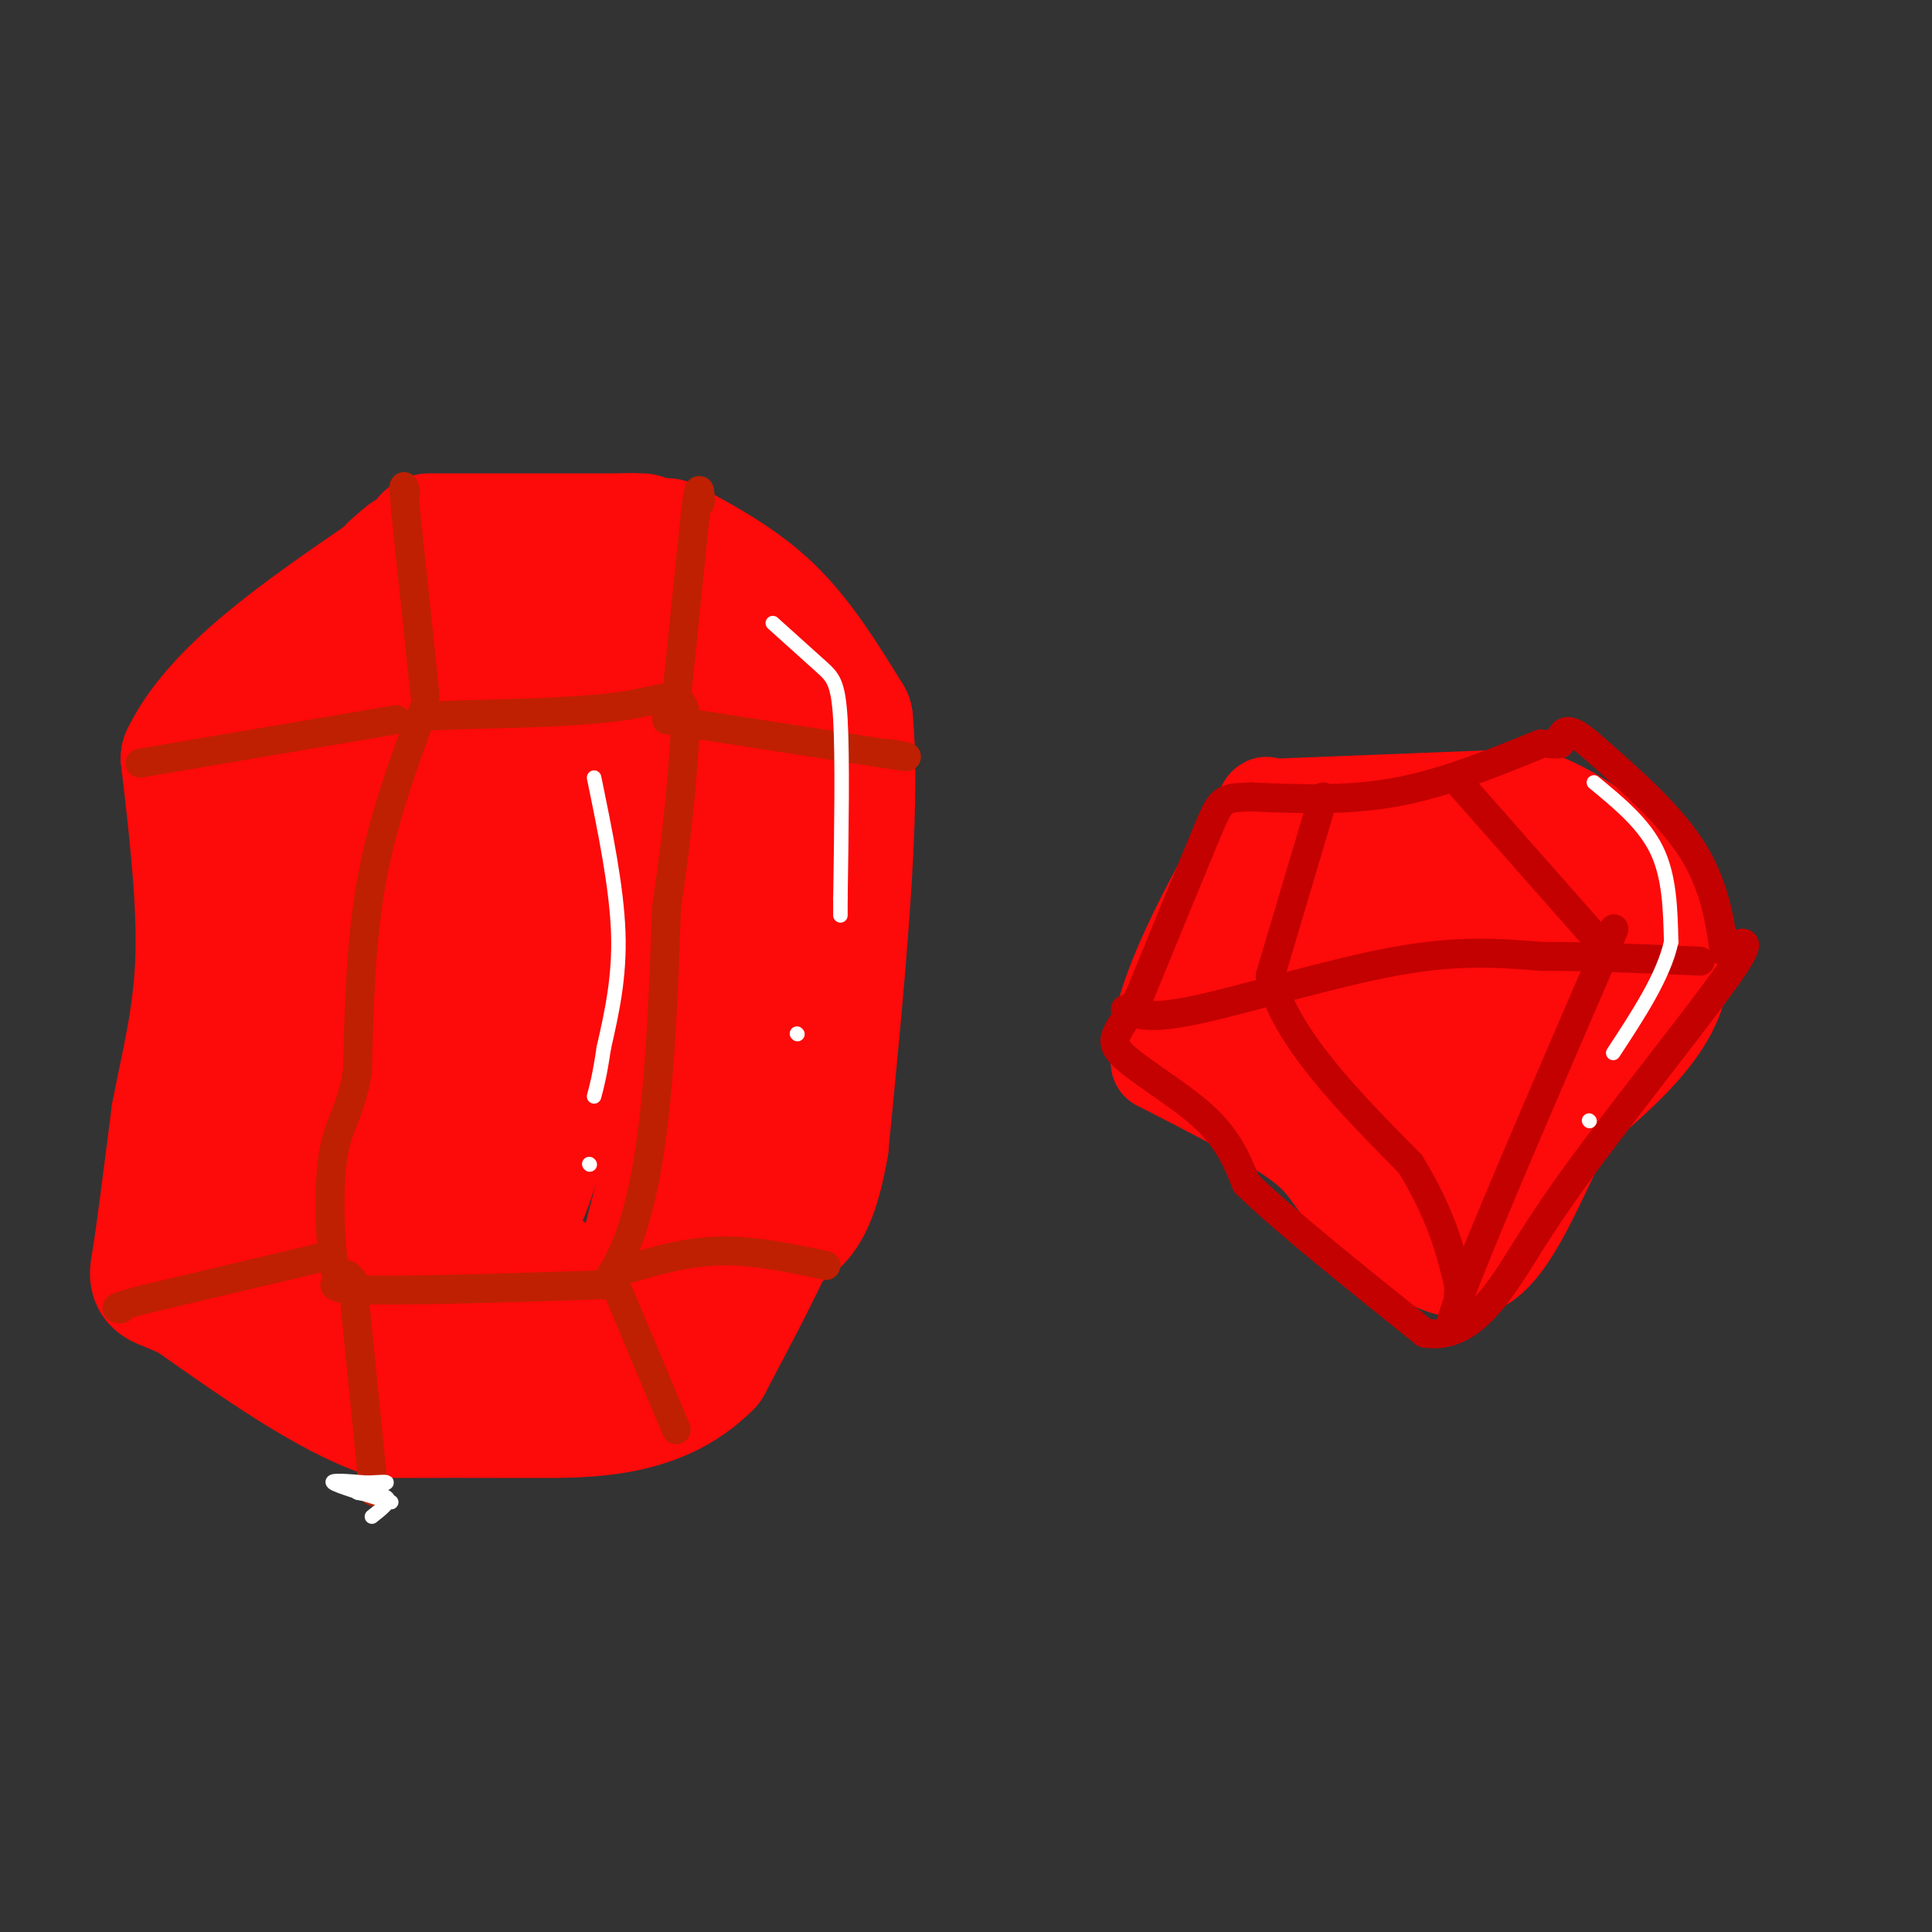 <svg viewBox='0 0 400 400' version='1.1' xmlns='http://www.w3.org/2000/svg' xmlns:xlink='http://www.w3.org/1999/xlink'><rect x="0" y="0" width="400" height="400" fill="#333333" stroke="none"/><g fill='none' stroke='rgb(253,10,10)' stroke-width='28' stroke-linecap='round' stroke-linejoin='round'><path d='M82,119c7.917,0.583 15.833,1.167 24,0c8.167,-1.167 16.583,-4.083 25,-7'/><path d='M131,112c8.333,2.667 16.667,12.833 25,23'/><path d='M156,135c5.000,14.167 5.000,38.083 5,62'/><path d='M161,197c2.000,16.000 4.500,25.000 7,34'/><path d='M168,231c-2.500,14.167 -12.250,32.583 -22,51'/><path d='M146,282c-10.089,10.156 -24.311,10.044 -36,10c-11.689,-0.044 -20.844,-0.022 -30,0'/><path d='M80,292c-11.667,-4.000 -25.833,-14.000 -40,-24'/><path d='M40,268c-7.956,-3.956 -7.844,-1.844 -7,-7c0.844,-5.156 2.422,-17.578 4,-30'/><path d='M37,231c1.867,-9.911 4.533,-19.689 5,-32c0.467,-12.311 -1.267,-27.156 -3,-42'/><path d='M39,157c6.333,-13.167 23.667,-25.083 41,-37'/><path d='M80,120c7.167,-6.500 4.583,-4.250 2,-2'/><path d='M138,113c7.417,4.000 14.833,8.000 21,14c6.167,6.000 11.083,14.000 16,22'/><path d='M175,149c1.833,18.333 -1.583,53.167 -5,88'/><path d='M170,237c-2.911,17.378 -7.689,16.822 -12,18c-4.311,1.178 -8.156,4.089 -12,7'/><path d='M146,262c-5.527,3.918 -13.346,10.213 -14,9c-0.654,-1.213 5.856,-9.933 8,-16c2.144,-6.067 -0.076,-9.479 2,-14c2.076,-4.521 8.450,-10.149 11,-18c2.550,-7.851 1.275,-17.926 0,-28'/><path d='M153,195c-5.592,14.501 -19.571,64.753 -22,78c-2.429,13.247 6.692,-10.510 9,-33c2.308,-22.490 -2.198,-43.711 -3,-56c-0.802,-12.289 2.099,-15.644 5,-19'/><path d='M142,165c1.444,-4.632 2.556,-6.711 4,-11c1.444,-4.289 3.222,-10.789 -2,-15c-5.222,-4.211 -17.444,-6.134 -28,-6c-10.556,0.134 -19.444,2.324 -23,2c-3.556,-0.324 -1.778,-3.162 0,-6'/><path d='M93,129c0.000,-1.000 0.000,-0.500 0,0'/><path d='M89,112c0.000,0.000 40.000,0.000 40,0'/><path d='M129,112c6.667,0.000 3.333,0.000 0,0'/><path d='M130,135c-4.264,4.151 -8.528,8.302 -16,19c-7.472,10.698 -18.152,27.942 -23,39c-4.848,11.058 -3.863,15.929 -2,22c1.863,6.071 4.604,13.340 8,18c3.396,4.660 7.449,6.710 9,10c1.551,3.290 0.601,7.820 3,1c2.399,-6.820 8.146,-24.990 13,-35c4.854,-10.010 8.815,-11.860 11,-16c2.185,-4.140 2.592,-10.570 3,-17'/><path d='M136,176c0.052,-10.885 -1.318,-29.596 -5,-30c-3.682,-0.404 -9.678,17.500 -15,32c-5.322,14.500 -9.971,25.596 -12,40c-2.029,14.404 -1.437,32.115 0,40c1.437,7.885 3.718,5.942 6,4'/><path d='M110,262c4.702,4.010 13.456,12.033 5,15c-8.456,2.967 -34.123,0.876 -47,0c-12.877,-0.876 -12.965,-0.536 -13,-6c-0.035,-5.464 -0.018,-16.732 0,-28'/><path d='M55,243c-0.016,-13.030 -0.056,-31.606 2,-42c2.056,-10.394 6.207,-12.606 10,-23c3.793,-10.394 7.226,-28.970 5,-32c-2.226,-3.030 -10.113,9.485 -18,22'/><path d='M54,168c-4.200,5.342 -5.701,7.697 -3,13c2.701,5.303 9.605,13.554 14,18c4.395,4.446 6.281,5.089 5,15c-1.281,9.911 -5.730,29.091 -5,38c0.730,8.909 6.637,7.545 11,6c4.363,-1.545 7.181,-3.273 10,-5'/><path d='M86,253c0.595,-4.310 -2.917,-12.583 -4,-29c-1.083,-16.417 0.262,-40.976 3,-57c2.738,-16.024 6.869,-23.512 11,-31'/><path d='M96,136c2.000,-3.000 1.500,5.000 1,13'/></g>
<g fill='none' stroke='rgb(191,32,1)' stroke-width='6' stroke-linecap='round' stroke-linejoin='round'><path d='M88,146c-4.333,11.667 -8.667,23.333 -11,36c-2.333,12.667 -2.667,26.333 -3,40'/><path d='M74,222c-1.560,8.762 -3.958,10.667 -5,17c-1.042,6.333 -0.726,17.095 0,22c0.726,4.905 1.863,3.952 3,3'/><path d='M72,264c-1.356,1.178 -6.244,2.622 2,3c8.244,0.378 29.622,-0.311 51,-1'/><path d='M125,266c10.667,-13.167 11.833,-45.583 13,-78'/><path d='M138,188c2.833,-19.500 3.417,-29.250 4,-39'/><path d='M142,149c-0.489,-6.822 -3.711,-4.378 -12,-3c-8.289,1.378 -21.644,1.689 -35,2'/><path d='M95,148c-6.833,0.333 -6.417,0.167 -6,0'/><path d='M88,144c0.000,0.000 -4.000,-38.000 -4,-38'/><path d='M84,106c-0.667,-7.000 -0.333,-5.500 0,-4'/><path d='M82,149c0.000,0.000 -53.000,9.000 -53,9'/><path d='M140,145c0.000,0.000 4.000,-39.000 4,-39'/><path d='M144,106c0.833,-6.833 0.917,-4.417 1,-2'/><path d='M138,149c0.000,0.000 45.000,7.000 45,7'/><path d='M183,156c7.667,1.167 4.333,0.583 1,0'/><path d='M68,260c0.000,0.000 -38.000,9.000 -38,9'/><path d='M30,269c-7.167,1.833 -6.083,1.917 -5,2'/><path d='M73,265c0.000,0.000 4.000,40.000 4,40'/><path d='M77,305c0.667,6.667 0.333,3.333 0,0'/><path d='M127,265c0.000,0.000 13.000,31.000 13,31'/><path d='M129,263c6.500,-1.917 13.000,-3.833 20,-4c7.000,-0.167 14.500,1.417 22,3'/></g>
<g fill='none' stroke='rgb(255,255,255)' stroke-width='3' stroke-linecap='round' stroke-linejoin='round'><path d='M123,161c2.333,11.333 4.667,22.667 5,32c0.333,9.333 -1.333,16.667 -3,24'/><path d='M125,217c-0.833,5.667 -1.417,7.833 -2,10'/><path d='M122,241c0.000,0.000 0.100,0.100 0.1,0.1'/><path d='M160,129c3.778,3.400 7.556,6.800 10,9c2.444,2.200 3.556,3.200 4,11c0.444,7.800 0.222,22.400 0,37'/><path d='M174,186c0.000,6.167 0.000,3.083 0,0'/><path d='M165,214c0.000,0.000 0.100,0.100 0.1,0.1'/><path d='M81,311c-5.583,-1.667 -11.167,-3.333 -12,-4c-0.833,-0.667 3.083,-0.333 7,0'/><path d='M76,307c2.244,-0.089 4.356,-0.311 4,0c-0.356,0.311 -3.178,1.156 -6,2'/><path d='M74,309c0.533,0.356 4.867,0.244 6,1c1.133,0.756 -0.933,2.378 -3,4'/></g>
<g fill='none' stroke='rgb(253,10,10)' stroke-width='20' stroke-linecap='round' stroke-linejoin='round'><path d='M266,167c0.000,0.000 51.000,-2.000 51,-2'/><path d='M317,165c15.844,5.556 29.956,20.444 31,33c1.044,12.556 -10.978,22.778 -23,33'/><path d='M325,231c-6.689,12.600 -11.911,27.600 -19,31c-7.089,3.400 -16.044,-4.800 -25,-13'/><path d='M281,249c-5.000,-3.933 -5.000,-7.267 -11,-12c-6.000,-4.733 -18.000,-10.867 -30,-17'/><path d='M240,220c-1.333,-11.667 10.333,-32.333 22,-53'/><path d='M262,167c1.681,-2.939 -5.116,16.212 -8,27c-2.884,10.788 -1.853,13.212 0,14c1.853,0.788 4.530,-0.061 11,5c6.470,5.061 16.735,16.030 27,27'/><path d='M292,240c4.644,7.267 2.756,11.933 8,5c5.244,-6.933 17.622,-25.467 30,-44'/><path d='M330,201c1.815,-11.037 -8.648,-16.628 -17,-21c-8.352,-4.372 -14.595,-7.523 -17,-7c-2.405,0.523 -0.973,4.721 2,9c2.973,4.279 7.486,8.640 12,13'/><path d='M310,195c2.331,3.434 2.160,5.517 3,6c0.840,0.483 2.692,-0.636 -2,7c-4.692,7.636 -15.928,24.026 -17,25c-1.072,0.974 8.019,-13.469 9,-21c0.981,-7.531 -6.148,-8.152 -10,-11c-3.852,-2.848 -4.426,-7.924 -5,-13'/><path d='M288,188c-2.742,-4.892 -7.096,-10.620 -10,-12c-2.904,-1.380 -4.359,1.590 -6,9c-1.641,7.410 -3.469,19.260 -2,24c1.469,4.740 6.234,2.370 11,0'/><path d='M281,209c4.702,-0.044 10.956,-0.153 14,1c3.044,1.153 2.878,3.567 2,8c-0.878,4.433 -2.467,10.886 -6,11c-3.533,0.114 -9.009,-6.110 -11,-11c-1.991,-4.890 -0.495,-8.445 1,-12'/><path d='M281,206c0.167,-1.833 0.083,-0.417 0,1'/></g>
<g fill='none' stroke='rgb(195,1,1)' stroke-width='6' stroke-linecap='round' stroke-linejoin='round'><path d='M233,209c2.444,1.089 4.889,2.178 15,0c10.111,-2.178 27.889,-7.622 41,-10c13.111,-2.378 21.556,-1.689 30,-1'/><path d='M319,198c10.500,0.000 21.750,0.500 33,1'/><path d='M319,154c-10.000,4.083 -20.000,8.167 -30,10c-10.000,1.833 -20.000,1.417 -30,1'/><path d='M259,165c-6.044,0.200 -6.156,0.200 -9,7c-2.844,6.800 -8.422,20.400 -14,34'/><path d='M236,206c-3.976,7.369 -6.917,8.792 -4,12c2.917,3.208 11.690,8.202 17,13c5.310,4.798 7.155,9.399 9,14'/><path d='M258,245c7.667,7.500 22.333,19.250 37,31'/><path d='M295,276c9.889,1.667 16.111,-9.667 22,-19c5.889,-9.333 11.444,-16.667 17,-24'/><path d='M334,233c8.289,-10.933 20.511,-26.267 25,-33c4.489,-6.733 1.244,-4.867 -2,-3'/><path d='M357,197c-0.667,-3.889 -1.333,-12.111 -6,-20c-4.667,-7.889 -13.333,-15.444 -22,-23'/><path d='M329,154c-4.667,-4.000 -5.333,-2.500 -6,-1'/><path d='M323,154c0.000,0.000 -2.000,0.000 -2,0'/><path d='M302,162c0.000,0.000 30.000,34.000 30,34'/><path d='M274,165c0.000,0.000 -11.000,37.000 -11,37'/><path d='M263,202c3.000,12.667 16.000,25.833 29,39'/><path d='M292,241c6.500,10.667 8.250,17.833 10,25'/><path d='M302,266c0.267,7.622 -4.067,14.178 0,3c4.067,-11.178 16.533,-40.089 29,-69'/><path d='M331,200c5.000,-12.000 3.000,-7.500 1,-3'/></g>
<g fill='none' stroke='rgb(255,255,255)' stroke-width='3' stroke-linecap='round' stroke-linejoin='round'><path d='M330,162c5.167,4.250 10.333,8.500 13,14c2.667,5.500 2.833,12.250 3,19'/><path d='M346,195c-1.500,7.000 -6.750,15.000 -12,23'/><path d='M329,232c0.000,0.000 0.100,0.100 0.1,0.1'/></g>
</svg>